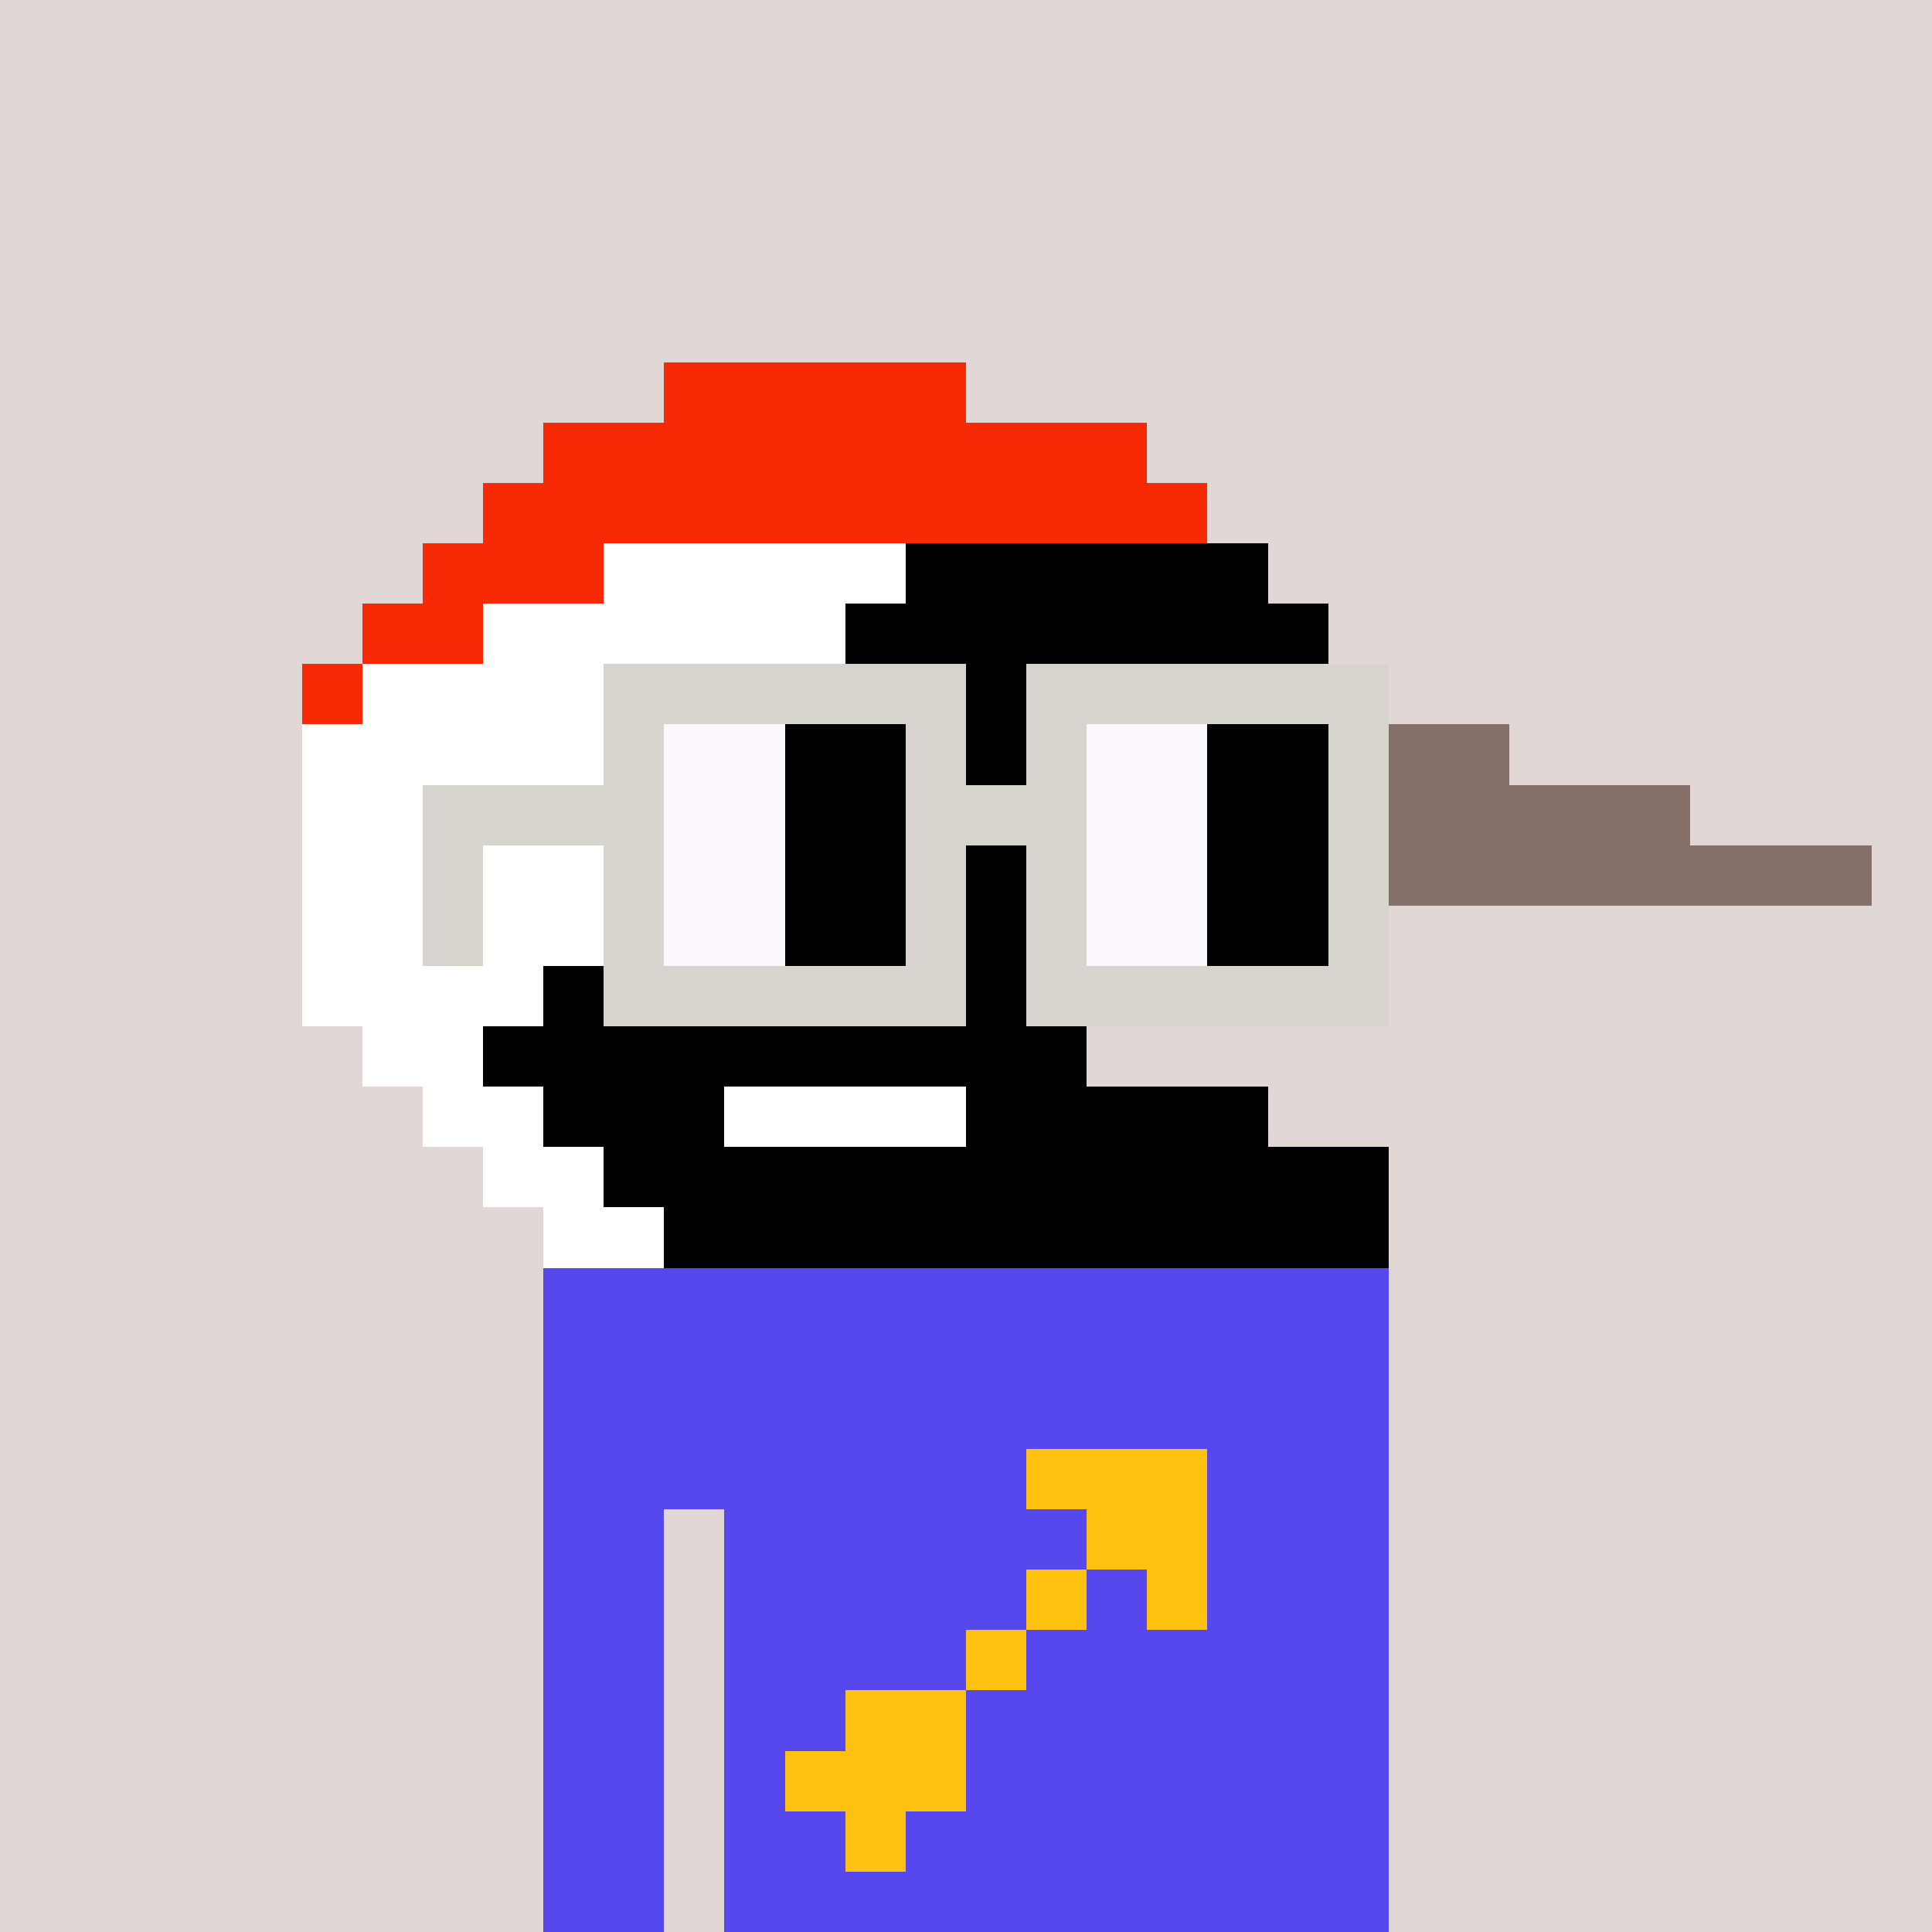 <svg width="320" height="320" viewBox="0 0 320 320" xmlns="http://www.w3.org/2000/svg" shape-rendering="crispEdges"> <rect width="100%" height="100%" fill="#e1d7d5" /><rect width="140" height="10" x="90" y="210" fill="#5648ed" shape-rendering="crispEdges" /><rect width="140" height="10" x="90" y="220" fill="#5648ed" shape-rendering="crispEdges" /><rect width="140" height="10" x="90" y="230" fill="#5648ed" shape-rendering="crispEdges" /><rect width="140" height="10" x="90" y="240" fill="#5648ed" shape-rendering="crispEdges" /><rect width="20" height="10" x="90" y="250" fill="#5648ed" shape-rendering="crispEdges" /><rect width="110" height="10" x="120" y="250" fill="#5648ed" shape-rendering="crispEdges" /><rect width="20" height="10" x="90" y="260" fill="#5648ed" shape-rendering="crispEdges" /><rect width="110" height="10" x="120" y="260" fill="#5648ed" shape-rendering="crispEdges" /><rect width="20" height="10" x="90" y="270" fill="#5648ed" shape-rendering="crispEdges" /><rect width="110" height="10" x="120" y="270" fill="#5648ed" shape-rendering="crispEdges" /><rect width="20" height="10" x="90" y="280" fill="#5648ed" shape-rendering="crispEdges" /><rect width="110" height="10" x="120" y="280" fill="#5648ed" shape-rendering="crispEdges" /><rect width="20" height="10" x="90" y="290" fill="#5648ed" shape-rendering="crispEdges" /><rect width="110" height="10" x="120" y="290" fill="#5648ed" shape-rendering="crispEdges" /><rect width="20" height="10" x="90" y="300" fill="#5648ed" shape-rendering="crispEdges" /><rect width="110" height="10" x="120" y="300" fill="#5648ed" shape-rendering="crispEdges" /><rect width="20" height="10" x="90" y="310" fill="#5648ed" shape-rendering="crispEdges" /><rect width="110" height="10" x="120" y="310" fill="#5648ed" shape-rendering="crispEdges" /><rect width="30" height="10" x="170" y="240" fill="#ffc110" shape-rendering="crispEdges" /><rect width="20" height="10" x="180" y="250" fill="#ffc110" shape-rendering="crispEdges" /><rect width="10" height="10" x="170" y="260" fill="#ffc110" shape-rendering="crispEdges" /><rect width="10" height="10" x="190" y="260" fill="#ffc110" shape-rendering="crispEdges" /><rect width="10" height="10" x="160" y="270" fill="#ffc110" shape-rendering="crispEdges" /><rect width="20" height="10" x="140" y="280" fill="#ffc110" shape-rendering="crispEdges" /><rect width="30" height="10" x="130" y="290" fill="#ffc110" shape-rendering="crispEdges" /><rect width="10" height="10" x="140" y="300" fill="#ffc110" shape-rendering="crispEdges" /><rect width="50" height="10" x="110" y="60" fill="#f82905" shape-rendering="crispEdges" /><rect width="100" height="10" x="90" y="70" fill="#f82905" shape-rendering="crispEdges" /><rect width="120" height="10" x="80" y="80" fill="#f82905" shape-rendering="crispEdges" /><rect width="30" height="10" x="70" y="90" fill="#f82905" shape-rendering="crispEdges" /><rect width="50" height="10" x="100" y="90" fill="#ffffff" shape-rendering="crispEdges" /><rect width="60" height="10" x="150" y="90" fill="#000000" shape-rendering="crispEdges" /><rect width="20" height="10" x="60" y="100" fill="#f82905" shape-rendering="crispEdges" /><rect width="60" height="10" x="80" y="100" fill="#ffffff" shape-rendering="crispEdges" /><rect width="80" height="10" x="140" y="100" fill="#000000" shape-rendering="crispEdges" /><rect width="10" height="10" x="50" y="110" fill="#f82905" shape-rendering="crispEdges" /><rect width="80" height="10" x="60" y="110" fill="#ffffff" shape-rendering="crispEdges" /><rect width="90" height="10" x="140" y="110" fill="#000000" shape-rendering="crispEdges" /><rect width="90" height="10" x="50" y="120" fill="#ffffff" shape-rendering="crispEdges" /><rect width="70" height="10" x="140" y="120" fill="#000000" shape-rendering="crispEdges" /><rect width="40" height="10" x="210" y="120" fill="#876f69" shape-rendering="crispEdges" /><rect width="100" height="10" x="50" y="130" fill="#ffffff" shape-rendering="crispEdges" /><rect width="50" height="10" x="150" y="130" fill="#000000" shape-rendering="crispEdges" /><rect width="80" height="10" x="200" y="130" fill="#876f69" shape-rendering="crispEdges" /><rect width="60" height="10" x="50" y="140" fill="#ffffff" shape-rendering="crispEdges" /><rect width="90" height="10" x="110" y="140" fill="#000000" shape-rendering="crispEdges" /><rect width="110" height="10" x="200" y="140" fill="#876f69" shape-rendering="crispEdges" /><rect width="50" height="10" x="50" y="150" fill="#ffffff" shape-rendering="crispEdges" /><rect width="70" height="10" x="100" y="150" fill="#000000" shape-rendering="crispEdges" /><rect width="40" height="10" x="50" y="160" fill="#ffffff" shape-rendering="crispEdges" /><rect width="80" height="10" x="90" y="160" fill="#000000" shape-rendering="crispEdges" /><rect width="20" height="10" x="60" y="170" fill="#ffffff" shape-rendering="crispEdges" /><rect width="100" height="10" x="80" y="170" fill="#000000" shape-rendering="crispEdges" /><rect width="20" height="10" x="70" y="180" fill="#ffffff" shape-rendering="crispEdges" /><rect width="30" height="10" x="90" y="180" fill="#000000" shape-rendering="crispEdges" /><rect width="40" height="10" x="120" y="180" fill="#ffffff" shape-rendering="crispEdges" /><rect width="50" height="10" x="160" y="180" fill="#000000" shape-rendering="crispEdges" /><rect width="20" height="10" x="80" y="190" fill="#ffffff" shape-rendering="crispEdges" /><rect width="130" height="10" x="100" y="190" fill="#000000" shape-rendering="crispEdges" /><rect width="20" height="10" x="90" y="200" fill="#ffffff" shape-rendering="crispEdges" /><rect width="120" height="10" x="110" y="200" fill="#000000" shape-rendering="crispEdges" /><rect width="60" height="10" x="100" y="110" fill="#d7d3cd" shape-rendering="crispEdges" /><rect width="60" height="10" x="170" y="110" fill="#d7d3cd" shape-rendering="crispEdges" /><rect width="10" height="10" x="100" y="120" fill="#d7d3cd" shape-rendering="crispEdges" /><rect width="20" height="10" x="110" y="120" fill="#fdf8ff" shape-rendering="crispEdges" /><rect width="20" height="10" x="130" y="120" fill="#000000" shape-rendering="crispEdges" /><rect width="10" height="10" x="150" y="120" fill="#d7d3cd" shape-rendering="crispEdges" /><rect width="10" height="10" x="170" y="120" fill="#d7d3cd" shape-rendering="crispEdges" /><rect width="20" height="10" x="180" y="120" fill="#fdf8ff" shape-rendering="crispEdges" /><rect width="20" height="10" x="200" y="120" fill="#000000" shape-rendering="crispEdges" /><rect width="10" height="10" x="220" y="120" fill="#d7d3cd" shape-rendering="crispEdges" /><rect width="40" height="10" x="70" y="130" fill="#d7d3cd" shape-rendering="crispEdges" /><rect width="20" height="10" x="110" y="130" fill="#fdf8ff" shape-rendering="crispEdges" /><rect width="20" height="10" x="130" y="130" fill="#000000" shape-rendering="crispEdges" /><rect width="30" height="10" x="150" y="130" fill="#d7d3cd" shape-rendering="crispEdges" /><rect width="20" height="10" x="180" y="130" fill="#fdf8ff" shape-rendering="crispEdges" /><rect width="20" height="10" x="200" y="130" fill="#000000" shape-rendering="crispEdges" /><rect width="10" height="10" x="220" y="130" fill="#d7d3cd" shape-rendering="crispEdges" /><rect width="10" height="10" x="70" y="140" fill="#d7d3cd" shape-rendering="crispEdges" /><rect width="10" height="10" x="100" y="140" fill="#d7d3cd" shape-rendering="crispEdges" /><rect width="20" height="10" x="110" y="140" fill="#fdf8ff" shape-rendering="crispEdges" /><rect width="20" height="10" x="130" y="140" fill="#000000" shape-rendering="crispEdges" /><rect width="10" height="10" x="150" y="140" fill="#d7d3cd" shape-rendering="crispEdges" /><rect width="10" height="10" x="170" y="140" fill="#d7d3cd" shape-rendering="crispEdges" /><rect width="20" height="10" x="180" y="140" fill="#fdf8ff" shape-rendering="crispEdges" /><rect width="20" height="10" x="200" y="140" fill="#000000" shape-rendering="crispEdges" /><rect width="10" height="10" x="220" y="140" fill="#d7d3cd" shape-rendering="crispEdges" /><rect width="10" height="10" x="70" y="150" fill="#d7d3cd" shape-rendering="crispEdges" /><rect width="10" height="10" x="100" y="150" fill="#d7d3cd" shape-rendering="crispEdges" /><rect width="20" height="10" x="110" y="150" fill="#fdf8ff" shape-rendering="crispEdges" /><rect width="20" height="10" x="130" y="150" fill="#000000" shape-rendering="crispEdges" /><rect width="10" height="10" x="150" y="150" fill="#d7d3cd" shape-rendering="crispEdges" /><rect width="10" height="10" x="170" y="150" fill="#d7d3cd" shape-rendering="crispEdges" /><rect width="20" height="10" x="180" y="150" fill="#fdf8ff" shape-rendering="crispEdges" /><rect width="20" height="10" x="200" y="150" fill="#000000" shape-rendering="crispEdges" /><rect width="10" height="10" x="220" y="150" fill="#d7d3cd" shape-rendering="crispEdges" /><rect width="60" height="10" x="100" y="160" fill="#d7d3cd" shape-rendering="crispEdges" /><rect width="60" height="10" x="170" y="160" fill="#d7d3cd" shape-rendering="crispEdges" /></svg>